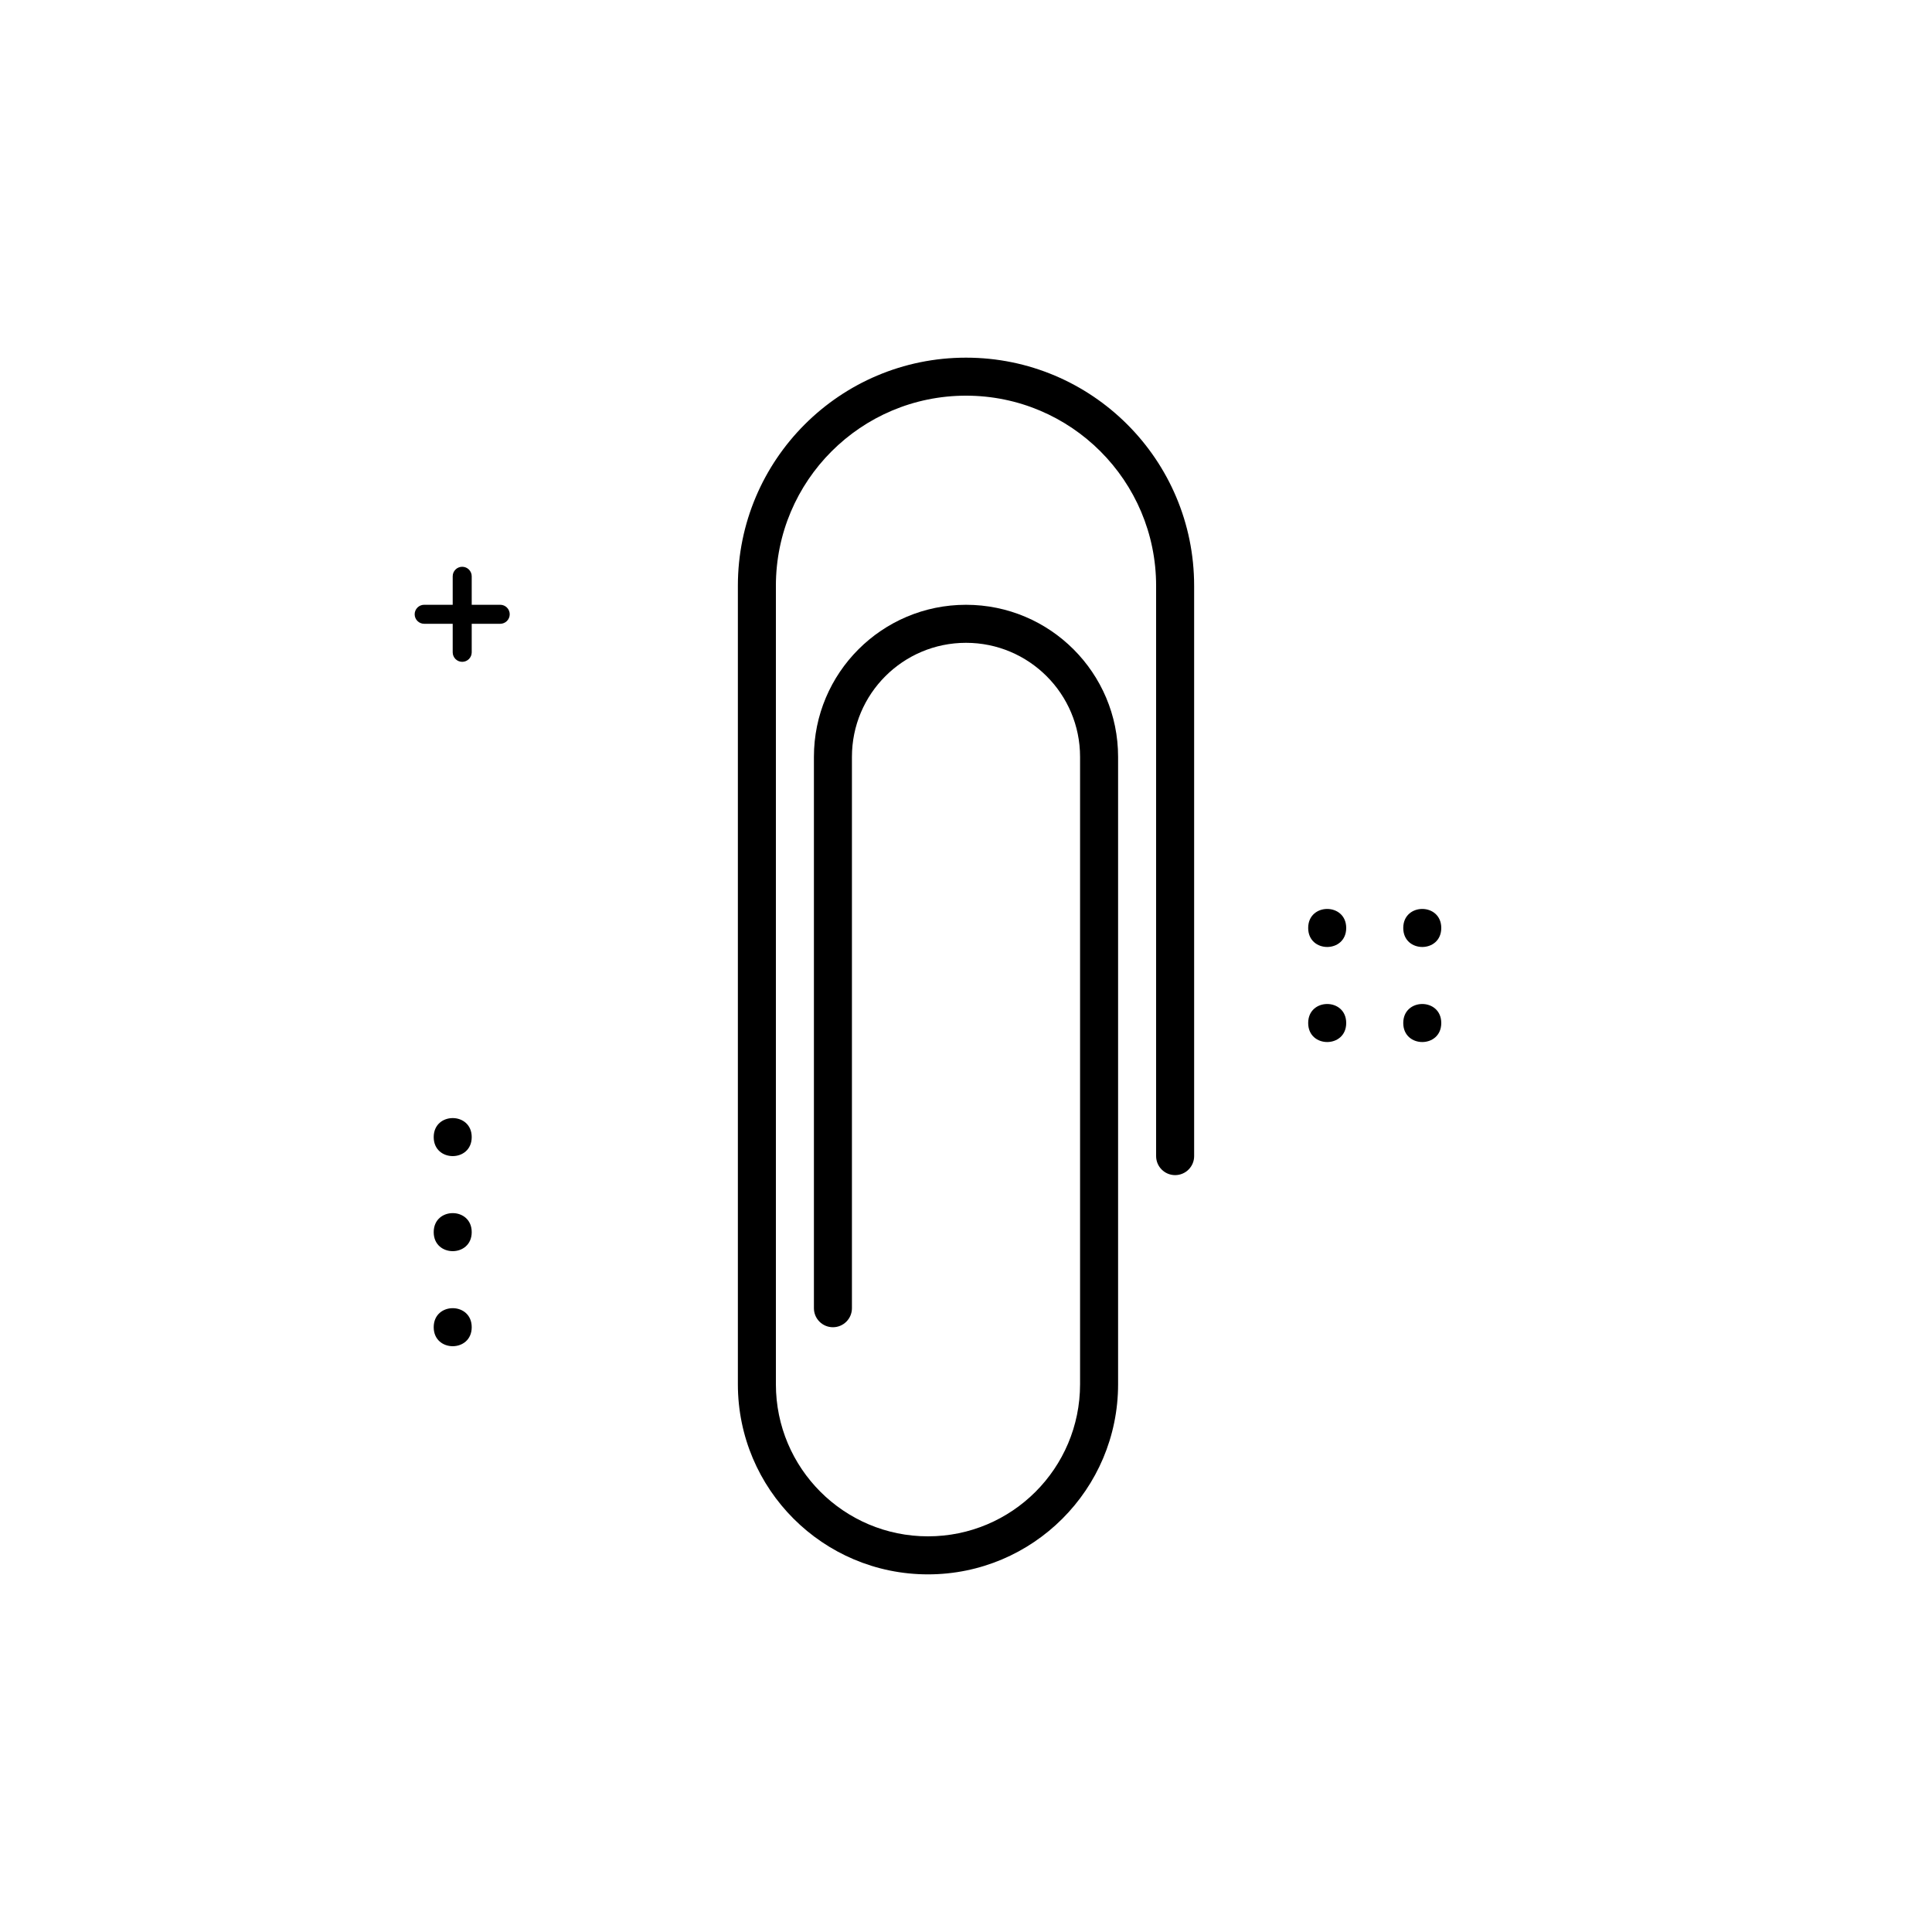 <?xml version="1.0" encoding="UTF-8"?>
<!-- The Best Svg Icon site in the world: iconSvg.co, Visit us! https://iconsvg.co -->
<svg fill="#000000" width="800px" height="800px" version="1.1" viewBox="144 144 512 512" xmlns="http://www.w3.org/2000/svg">
 <g>
  <path d="m460.46 450.38c0 2.781-2.258 5.039-5.039 5.039s-5.039-2.258-5.039-5.039v-151.14c0-27.828-22.555-50.383-50.379-50.383s-50.383 22.555-50.383 50.383v211.6c0 22.262 18.047 40.305 40.305 40.305 22.262 0 40.305-18.043 40.305-40.305v-166.26c0-16.695-13.535-30.227-30.227-30.227-16.695 0-30.23 13.531-30.23 30.227v146.11c0 2.781-2.254 5.039-5.039 5.039-2.781 0-5.035-2.258-5.035-5.039v-146.11c0-22.258 18.043-40.305 40.305-40.305 22.258 0 40.305 18.047 40.305 40.305v166.26c0 27.824-22.559 50.383-50.383 50.383s-50.379-22.559-50.379-50.383v-211.6c0-33.391 27.066-60.457 60.457-60.457 33.387 0 60.457 27.066 60.457 60.457z"/>
  <path d="m263.97 296.72c0-1.391 1.129-2.519 2.519-2.519s2.519 1.129 2.519 2.519v20.152c0 1.391-1.129 2.519-2.519 2.519s-2.519-1.129-2.519-2.519z"/>
  <path d="m269.01 445.34c0 6.719-10.074 6.719-10.074 0 0-6.715 10.074-6.715 10.074 0" fill-rule="evenodd"/>
  <path d="m500.76 389.92c0 6.719-10.078 6.719-10.078 0s10.078-6.719 10.078 0" fill-rule="evenodd"/>
  <path d="m269.01 470.53c0 6.719-10.074 6.719-10.074 0s10.074-6.719 10.074 0" fill-rule="evenodd"/>
  <path d="m500.76 415.11c0 6.719-10.078 6.719-10.078 0s10.078-6.719 10.078 0" fill-rule="evenodd"/>
  <path d="m269.01 495.72c0 6.719-10.074 6.719-10.074 0s10.074-6.719 10.074 0" fill-rule="evenodd"/>
  <path d="m525.95 415.11c0 6.719-10.074 6.719-10.074 0s10.074-6.719 10.074 0" fill-rule="evenodd"/>
  <path d="m525.95 389.92c0 6.719-10.074 6.719-10.074 0s10.074-6.719 10.074 0" fill-rule="evenodd"/>
  <path d="m256.41 309.31c-1.391 0-2.519-1.129-2.519-2.519s1.129-2.519 2.519-2.519h20.152c1.391 0 2.519 1.129 2.519 2.519s-1.129 2.519-2.519 2.519z"/>
 </g>
</svg>